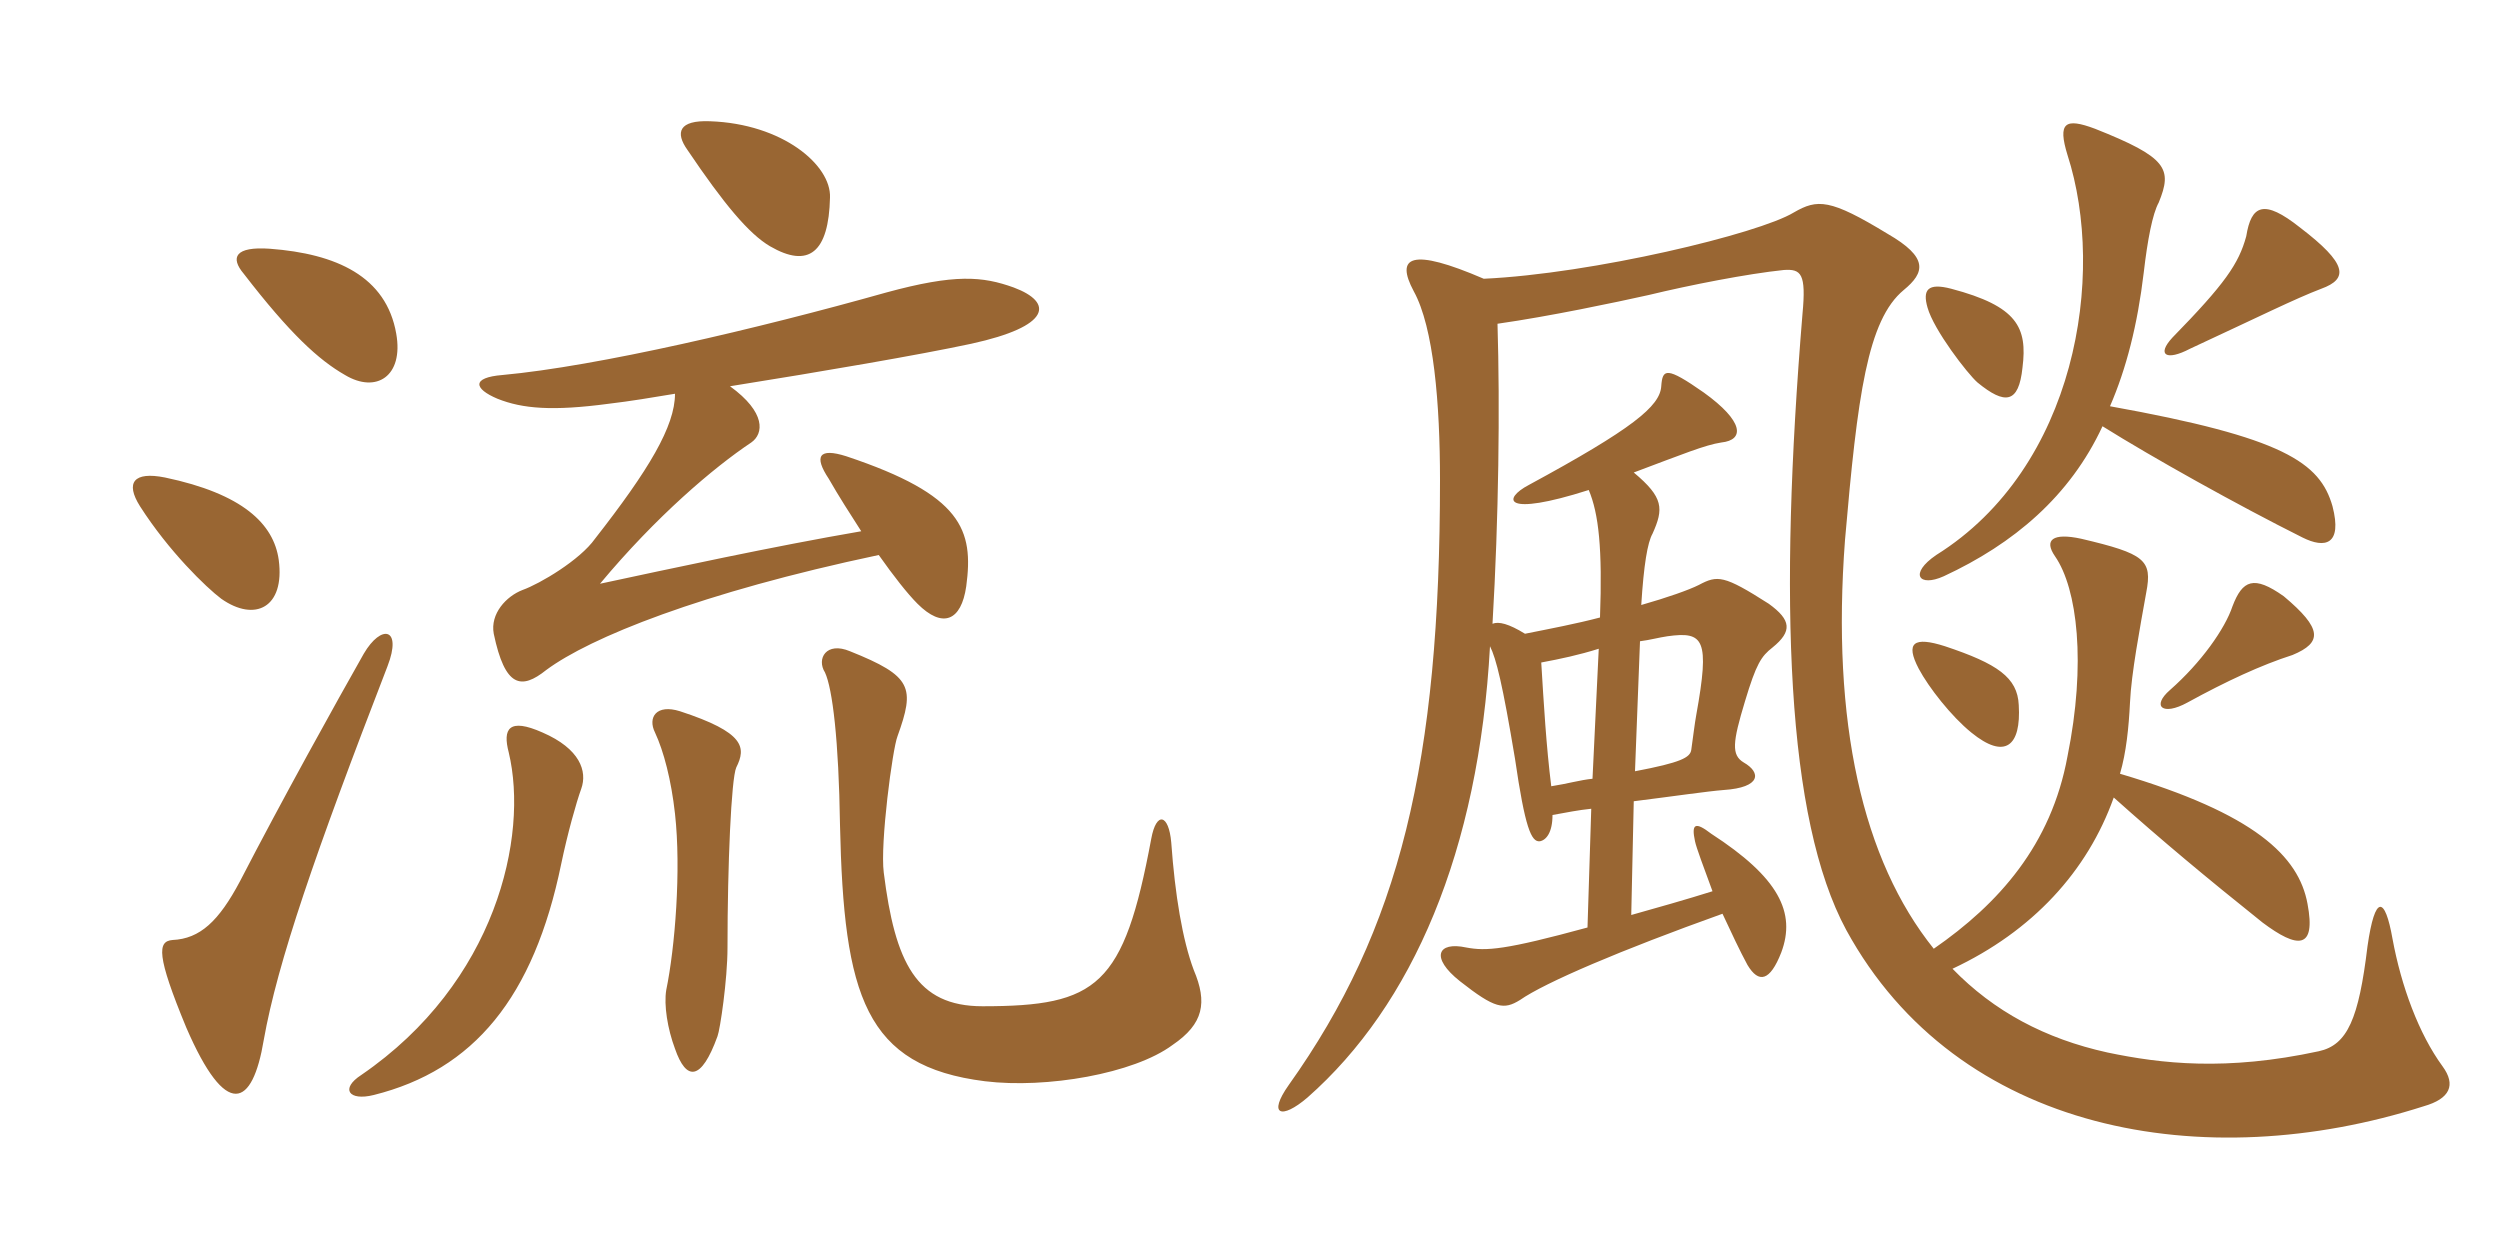<svg xmlns="http://www.w3.org/2000/svg" xmlns:xlink="http://www.w3.org/1999/xlink" width="300" height="150"><path fill="#996633" padding="10" d="M99.60 23.70C99.75 19.80 93.90 14.85 85.20 14.55C81.45 14.40 81 15.90 82.50 18C86.85 24.45 89.85 28.05 92.40 29.55C97.05 32.25 99.45 30.30 99.60 23.70ZM47.55 40.05C46.35 33.15 40.35 30.45 32.40 29.85C28.20 29.55 27.60 30.90 29.25 32.85C34.80 40.05 38.25 43.20 41.40 45C45.15 47.25 48.45 45.15 47.55 40.05ZM121.65 34.50C117.90 33.15 114.60 32.85 106.35 35.10C90.90 39.45 71.70 43.95 60.30 45C56.55 45.30 56.85 46.65 59.70 47.85C62.70 49.05 66.30 49.35 73.05 48.45C75.60 48.15 78.30 47.70 81 47.25C81 51.15 77.85 56.40 71.40 64.65C69.60 67.20 64.80 70.05 62.70 70.80C60.75 71.55 58.80 73.65 59.25 76.05C60.60 82.50 62.55 82.80 65.55 80.40C70.80 76.50 84.15 71.10 105.45 66.60C107.25 69.15 108.90 71.25 110.10 72.45C113.10 75.45 115.35 74.55 115.95 70.35C116.85 63.60 115.50 59.40 101.55 54.75C98.25 53.70 97.65 54.75 99.45 57.45C100.65 59.55 102 61.65 103.35 63.75C92.85 65.55 80.40 68.25 72 70.05C78.75 61.95 85.65 56.10 90.15 53.10C91.65 52.05 91.95 49.50 87.60 46.35C98.85 44.55 110.25 42.60 116.55 41.25C126.15 39.15 126.45 36.30 121.65 34.50ZM33.45 67.20C32.85 62.85 29.10 59.25 19.80 57.30C16.05 56.55 15 57.90 16.80 60.75C20.25 66.15 24.75 70.50 26.55 71.85C30.60 74.70 34.20 72.90 33.45 67.20ZM46.50 79.95C48.30 75.30 45.75 74.85 43.65 78.45C40.50 84 33.75 96.15 28.80 105.75C26.25 110.55 24 112.65 20.70 112.80C18.90 112.95 18.75 114.60 22.35 123.30C27.15 134.40 30.30 132.90 31.65 124.80C33.30 115.50 37.80 102.45 46.50 79.95ZM143.25 116.40C141.90 112.80 141 107.40 140.55 101.10C140.25 97.65 138.75 97.35 138.15 100.65C134.85 118.35 131.70 120.75 117.90 120.75C109.95 120.75 107.40 115.50 106.05 104.70C105.60 101.25 107.10 89.85 107.70 88.35C109.80 82.50 109.50 81.15 102 78.15C99.15 76.95 97.95 79.05 99 80.70C99.90 82.65 100.65 88.80 100.80 99C101.25 119.55 103.80 127.95 118.20 129.75C125.55 130.65 136.05 128.85 140.70 125.40C144.45 122.85 144.90 120.30 143.25 116.40ZM88.35 92.10C89.55 89.70 89.40 87.90 81.60 85.35C78.75 84.45 77.70 86.10 78.60 87.90C79.65 90.15 80.55 93.60 81 97.65C81.75 104.40 81 113.70 79.95 118.80C79.65 120.60 80.10 123.45 81 125.85C82.35 129.75 84.15 129.75 86.10 124.35C86.40 123.60 87.30 117.60 87.30 113.70C87.30 103.80 87.75 93.45 88.35 92.10ZM69.75 94.65C70.50 92.55 69.60 89.85 65.10 87.90C61.05 86.10 60.30 87.45 61.05 90.30C63.45 100.35 59.55 117.90 43.35 129C40.80 130.65 41.85 132.15 44.85 131.40C56.85 128.40 64.05 119.70 67.35 103.65C68.10 100.05 69.15 96.30 69.75 94.65ZM242.25 84.60C242.10 81.30 239.70 79.65 233.40 77.55C229.65 76.35 228.60 77.10 230.25 80.25C231.45 82.50 234.15 85.95 236.55 87.90C240.60 91.20 242.55 89.55 242.25 84.60ZM275.10 78.60C278.70 77.10 278.70 75.45 274.05 71.55C270.45 69 269.10 69.60 267.90 72.75C267 75.45 264.15 79.50 260.40 82.80C258.15 84.75 259.50 85.95 262.50 84.30C267.15 81.75 271.35 79.80 275.10 78.60ZM242.70 44.10C243.30 39.30 242.10 36.75 234.15 34.65C231.30 33.90 230.70 34.80 231.30 36.90C232.05 39.60 236.10 44.85 237.30 45.90C240.60 48.60 242.25 48.45 242.70 44.10ZM278.55 34.65C281.85 33.45 281.70 31.65 276 27.30C271.65 23.85 270.15 24.60 269.55 28.35C268.65 31.65 267 34.05 260.70 40.50C258.75 42.60 259.95 43.35 262.80 41.85C271.20 37.95 275.40 35.85 278.55 34.65ZM252.30 51.15C258.30 54.90 268.50 60.60 276.30 64.50C279 65.85 281.10 65.40 279.90 60.75C278.40 55.50 274.05 52.50 253.20 48.75C255.15 44.25 256.50 39 257.25 32.70C257.70 28.80 258.30 25.65 259.05 24.30C260.70 20.25 260.10 18.90 251.40 15.45C247.80 14.10 246.90 14.70 248.10 18.60C252.75 33 249.15 56.10 232.35 66.60C229.05 68.85 230.25 70.50 233.25 69.15C241.65 65.25 248.40 59.55 252.30 51.15ZM196.20 92.55L196.80 76.95C198 76.80 199.05 76.50 200.10 76.35C204.45 75.75 205.20 76.65 203.55 85.80C203.40 86.55 203.10 88.95 202.95 90C202.80 90.90 201.75 91.50 196.20 92.55ZM186.30 97.80C187.95 97.50 189.45 97.20 190.95 97.05L190.50 111.30C180.60 114 178.35 114.15 175.95 113.70C172.50 112.95 171.60 114.90 175.20 117.75C179.40 121.05 180.45 121.20 182.40 120C185.40 117.90 194.55 114 206.70 109.65C207.75 111.90 208.80 114.15 209.70 115.80C211.05 118.05 212.40 117.75 213.75 114.30C215.55 109.50 213.45 105.30 205.35 100.05C203.40 98.55 202.95 98.85 203.40 100.95C203.55 101.70 204.45 104.10 205.50 106.95C202.65 107.85 198.45 109.05 195.75 109.80L196.05 96.15C200.85 95.55 204.90 94.95 206.85 94.80C211.35 94.50 211.35 92.70 209.25 91.50C207.75 90.60 207.90 89.10 209.40 84.15C210.75 79.65 211.35 78.75 212.70 77.70C215.10 75.75 214.95 74.40 212.25 72.45C206.85 69 206.10 69 203.85 70.20C202.65 70.80 200.10 71.70 196.95 72.60C197.25 67.80 197.70 65.10 198.30 64.05C199.65 61.05 199.65 59.70 196.05 56.70C202.05 54.45 204.60 53.40 206.55 53.10C209.40 52.80 209.25 50.55 204.45 47.10C199.95 43.95 199.50 44.25 199.35 46.35C199.20 48.75 195.90 51.45 183.45 58.20C180.30 59.85 180.30 62.10 190.65 58.80C191.85 61.65 192.30 65.85 192 74.10C189.15 74.85 186 75.45 183 76.05C181.05 74.85 179.85 74.55 179.10 74.85C179.85 62.10 180 48.90 179.70 38.85C186 37.95 193.80 36.30 197.85 35.40C202.80 34.20 209.70 32.85 214.05 32.40C216.15 32.25 216.75 32.85 216.30 37.65C213.45 72.15 214.35 98.25 221.55 111.60C234.90 136.05 264.60 141.15 290.85 132.75C294 131.85 294.75 130.20 293.10 127.95C290.25 124.05 288.15 118.35 287.10 112.65C286.20 107.55 285 107.25 284.10 113.55C283.05 122.25 281.70 125.40 278.25 126.15C267.15 128.55 259.35 127.65 252.90 126.30C245.40 124.65 239.25 121.35 234.30 116.25C243.90 111.75 250.50 104.55 253.65 95.70C259.35 100.80 264.75 105.30 271.50 110.70C275.70 113.85 277.95 114 276.90 108.45C275.85 102.75 270.60 97.65 254.40 92.85C255.15 90.30 255.45 87.30 255.60 84.30C255.75 80.85 256.80 75.30 257.55 71.10C258.30 67.20 257.40 66.45 249.75 64.65C246.30 63.90 245.25 64.80 246.60 66.75C249.30 70.65 250.35 79.65 248.10 90.75C246.15 101.40 239.85 108.45 232.05 113.85C223.50 103.20 219.75 86.70 221.40 64.80C222.90 47.40 224.10 38.40 228.45 34.80C231 32.70 231.45 30.90 226.50 28.05C219.60 23.85 218.10 23.85 215.25 25.50C211.05 28.05 191.10 32.85 178.05 33.45C169.35 29.70 167.40 30.75 169.65 34.95C172.05 39.30 172.80 48.45 172.80 57.60C172.80 91.50 168 111.45 154.65 130.20C152.10 133.80 153.75 134.40 156.90 131.70C169.50 120.60 177.45 102.15 178.80 77.55C179.55 79.05 180.30 82.05 181.80 91.05C183 99.30 183.75 101.10 184.80 100.95C185.55 100.80 186.30 99.90 186.30 97.80ZM184.95 79.50C187.35 79.05 189.45 78.60 191.85 77.85L191.10 93.45C189.60 93.60 188.10 94.05 186.15 94.35C185.55 89.55 185.25 84.45 184.95 79.50Z"/></svg>